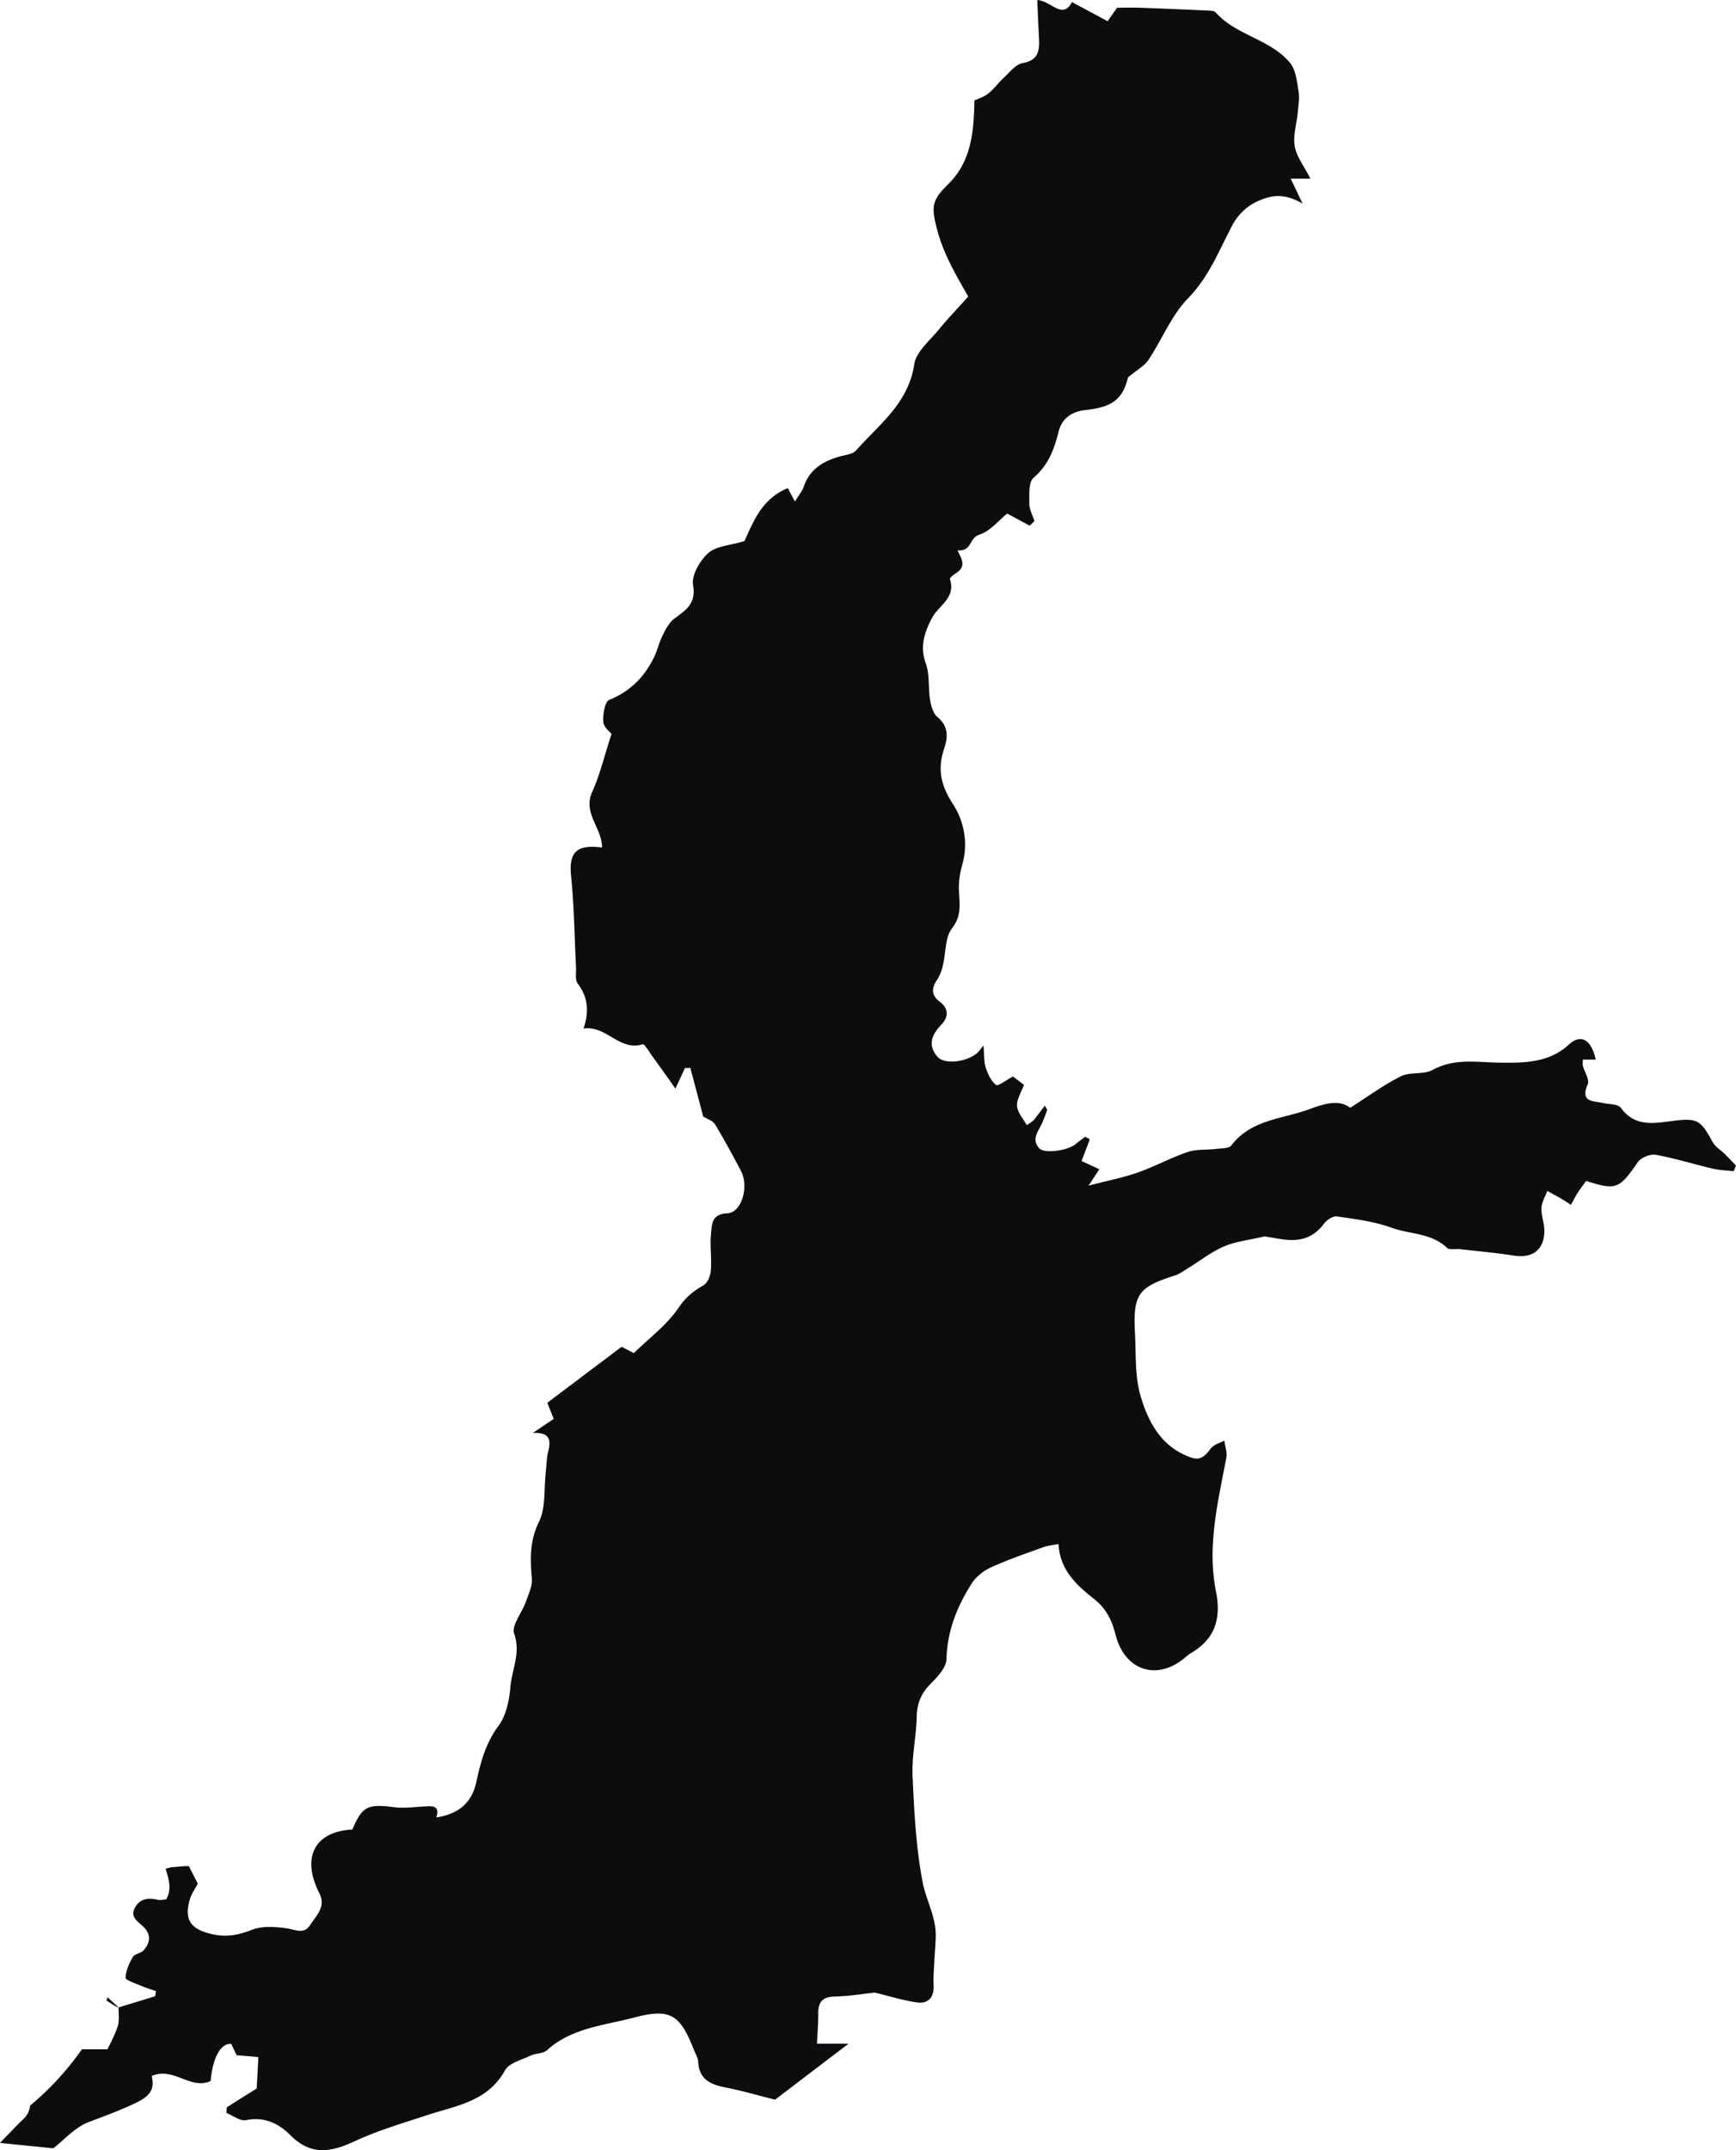 <?xml version="1.0" encoding="UTF-8"?> <svg xmlns="http://www.w3.org/2000/svg" viewBox="0 0 42 52" fill="none"><path d="M41.44 27.626c.063.113.194.188.29.284l.003.004c.09.09.178.182.267.275l-.056.135c-.17-.02-.343-.022-.507-.061-.462-.108-.913-.251-1.379-.335-.133-.023-.357.067-.433.177-.448.648-.522.689-1.251.455-.063.088-.135.18-.2.28-.056.086-.1.177-.169.299-.093-.062-.159-.108-.23-.148-.111-.066-.227-.126-.34-.19-.052.139-.136.276-.142.417-.006.19.077.383.07.574-.014.448-.297.643-.744.573-.43-.067-.867-.106-1.301-.155-.104-.011-.248.025-.308-.03-.379-.364-.9-.327-1.349-.49-.416-.151-.872-.206-1.314-.272-.096-.014-.245.084-.312.173-.441.586-.998.368-1.443.311-.386.091-.704.122-.983.244-.312.135-.587.355-.882.534-.1.062-.2.135-.31.17-.876.275-1.009.455-.958 1.39.027.505-.005 1.033.132 1.508.188.651.514 1.26 1.235 1.504.232.079.341-.06.466-.218l.008-.01c.07-.089.211-.124.32-.184.019.138.074.283.05.411-.203 1.071-.47 2.14-.251 3.238.13.65-.021 1.146-.602 1.488-.06.036-.114.084-.168.128-.671.551-1.442.291-1.66-.572-.09-.354-.227-.635-.532-.874-.411-.323-.813-.688-.848-1.319-.15.032-.267.04-.374.08-.426.155-.857.302-1.27.491-.177.081-.354.225-.458.387-.352.554-.59 1.145-.609 1.828-.005.205-.218.43-.383.596-.227.228-.33.47-.337.795-.009.474-.12.95-.1 1.422.038.862.082 1.732.243 2.576.082.433.326.842.318 1.308-.004.202-.025.407-.034.611-.01.189-.027.378-.018.566.016.29-.115.464-.394.428-.334-.044-.661-.15-1.032-.239-.278.03-.616.088-.958.095-.295.007-.412.125-.407.415.003.236-.02.474-.031.727h.764l-.412.313-1.365 1.04c-.472-.119-.831-.223-1.198-.295-.356-.07-.64-.189-.662-.619-.005-.102-.068-.199-.107-.297-.333-.852-.57-1.007-1.451-.773-.721.191-1.502.246-2.1.788-.095.085-.271.07-.395.13-.219.104-.522.177-.623.359-.425.765-1.197.853-1.903 1.088-.58.192-1.172.364-1.724.621-.58.269-1.064.365-1.576-.154-.26-.262-.62-.447-1.058-.353-.14.03-.316-.11-.475-.173l.004-.135c.245-.155.49-.31.726-.457l.041-.761a81.725 81.725 0 0 0-.526-.044l-.129-.273c-.267-.023-.452.353-.5.897-.493.221-.89-.35-1.425-.122.075.324-.045.486-.368.643-.38.183-.763.323-1.153.47-.339.128-.608.442-.86.636L0 51.825c.227-.235.387-.406.555-.568a.497.497 0 0 0 .172-.334 6.978 6.978 0 0 0 1.255-1.363h.62c.07-.155.183-.354.25-.568.04-.135.014-.293.017-.44-.1-.036-.196-.11-.294-.172l.027-.077.267.245.883-.27c.008-.04.014-.082.021-.124-.126-.045-.256-.083-.379-.137-.128-.054-.356-.127-.355-.186.005-.17.086-.35.175-.503.045-.078.196-.088.26-.161.161-.18.186-.383 0-.565-.137-.135-.34-.238-.204-.475.125-.22.33-.234.555-.181.062.014.133-.008.196-.012.14-.243.064-.488-.015-.741.055-.014.11-.029.166-.04-.018.01.238-.02.29-.021h.108l.215.423c-.063.121-.148.238-.189.37-.151.5.016.732.526.849.344.08.635.03.964-.1.255-.102.579-.078.862-.037.212.032.407.151.56-.087.149-.231.383-.442.218-.764a1.767 1.767 0 0 1-.067-.145c-.337-.795.007-1.35.865-1.395.244-.568.365-.621 1.019-.54.237.03.482-.007.724-.018.186-.009.382-.035.29.265.561-.087.861-.37.967-.857.104-.482.227-.94.535-1.356.186-.251.263-.62.29-.945.036-.423.255-.82.09-1.287-.068-.195.186-.502.28-.761.066-.187.165-.39.148-.575-.042-.477-.053-.908.174-1.372.167-.341.116-.79.163-1.192.019-.17.018-.345.06-.508.07-.277.036-.466-.373-.445l.506-.34c-.063-.155-.117-.294-.155-.39l1.798-1.355.295.154c.38-.371.795-.678 1.07-1.08.175-.26.362-.417.615-.56.099-.056.17-.232.178-.358.023-.298-.025-.602.005-.898.023-.218.008-.467.394-.485.347-.015.526-.643.333-1.018-.2-.385-.41-.765-.632-1.137-.049-.08-.173-.117-.285-.187l-.311-1.174c-.044.001-.087.004-.13.004l-.231.496a72.716 72.716 0 0 0-.578-.81c-.068-.095-.173-.276-.214-.262-.564.175-.875-.46-1.431-.381.14-.418.107-.76-.14-1.084-.068-.091-.037-.264-.042-.4-.038-.738-.045-1.475-.12-2.21-.055-.555.12-.768.75-.682.002-.466-.468-.835-.243-1.335.192-.426.301-.892.472-1.413-.032-.044-.192-.165-.2-.294-.012-.18.04-.49.148-.532.504-.203.844-.55 1.077-1.021.084-.17.124-.361.208-.53l.004-.008c.073-.145.153-.306.277-.4.277-.209.538-.355.459-.817-.041-.236.166-.592.367-.772.193-.172.524-.183.875-.29.208-.443.407-1.017 1.05-1.282l.172.326c.113-.186.182-.262.211-.352.144-.434.478-.628.886-.742.132-.036.301-.051.382-.142.557-.629 1.267-1.14 1.408-2.084.045-.302.374-.57.593-.838.222-.272.466-.524.713-.8-.308-.54-.61-1.052-.76-1.648-.127-.504-.133-.673.264-1.058.556-.54.633-1.23.646-2.037.06-.029.212-.073.33-.163.14-.106.242-.26.373-.379.145-.132.291-.33.46-.36.395-.07.415-.313.398-.617-.015-.289-.027-.578-.041-.91.345.025.608.485.841.05l.059.033.803.43c.092-.13.16-.227.227-.326.183 0 .368-.006.552 0a197.7 197.7 0 0 1 1.685.07c.05.003.12.009.148.042.5.562 1.325.646 1.802 1.223.137.168.164.44.203.671.03.169 0 .347-.017.52-.025.276-.119.562-.074.824.045.256.23.489.38.784h-.477l.287.602c-.36-.207-.656-.236-1.005-.091a1.31 1.31 0 0 0-.711.648c-.313.595-.554 1.22-1.05 1.728-.405.415-.634 1.002-.964 1.497-.097.146-.273.238-.493.421-.127.52-.368.72-1.026.79-.319.033-.572.192-.654.522-.106.428-.247.81-.604 1.115-.125.107-.104.413-.104.628 0 .14.08.28.124.42l-.114.113-.546-.294c-.202.162-.409.426-.675.511-.26.085-.16.402-.527.38.106.21.221.39-.043.556-.057.035-.15.111-.14.14.15.456-.274.633-.434.938-.178.34-.3.687-.15 1.1.097.269.056.586.104.878.025.148.073.331.177.418.27.225.258.484.163.766-.164.485-.085.881.21 1.334.271.415.383.954.222 1.495a1.983 1.983 0 0 0-.07.68c.018.3.047.551-.172.835-.17.22-.145.587-.218.886a1.04 1.04 0 0 1-.133.343c-.144.208-.163.382.056.547.218.164.212.369.042.548-.236.248-.347.5-.094.786.168.191.712.124.961-.099.038-.033.067-.078.148-.177.02.223.008.39.055.536.05.155.13.325.251.418.048.037.241-.118.407-.205l.266.202c-.068.194-.182.36-.167.514.014.16.151.308.236.462l.167-.118.27-.356c.029.06.06.092.053.113-.033.102-.074.199-.114.297-.085.202-.283.4-.071.626.126.132.685.054.874-.103.077-.062.156-.12.234-.18.037.022.075.04.112.062l-.2.525.43.2a34.53 34.53 0 0 0-.26.396c.481-.126.848-.196 1.195-.32.408-.143.792-.354 1.201-.493.214-.073.46-.047.69-.076.127-.015.309-.006.368-.084.484-.636 1.251-.636 1.907-.883.35-.131.711-.232.967-.027.447-.283.82-.56 1.23-.763.225-.11.545-.034.764-.152.53-.289 1.06-.184 1.617-.177h.007c.562.007 1.18.014 1.665-.43.3-.276.548-.136.659.357h-.312c0 .057-.01.109.002.154.04.15.163.331.116.44-.193.447.136.402.377.456.146.033.359.022.425.115.313.44.743.384 1.168.329l.027-.004c.649-.084.725-.052 1.029.512l.002-.002Z" fill="#0D0D10"></path></svg> 